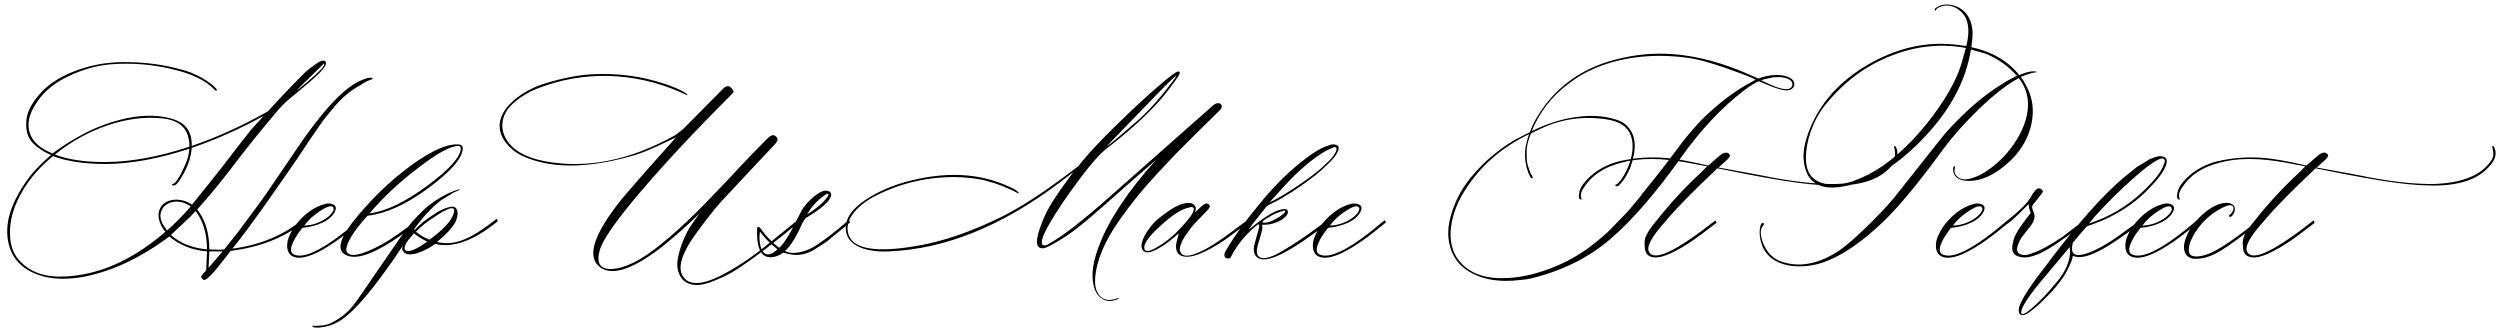 <?xml version="1.0" encoding="UTF-8"?> <svg xmlns="http://www.w3.org/2000/svg" width="548" height="72" viewBox="0 0 548 72" fill="none"><path d="M44.77 61.372C44.513 61.372 44.083 60.943 44.083 60.685C44.083 60.599 44.255 60.341 44.599 59.912L45.2 59.224L45.372 55.101C42.107 54.843 39.358 53.727 37.125 51.837L36.18 52.524C30.596 56.561 24.84 59.31 18.741 60.599C18.14 60.685 17.453 60.857 16.508 60.943C12.127 61.458 8.433 60.771 5.512 58.795C2.076 56.475 0.959 52.18 1.904 47.799C2.505 45.136 3.966 42.129 6.457 38.779C7.574 37.319 9.206 35.687 11.182 33.968C9.549 33.281 8.261 32.422 7.316 31.477C6.113 30.274 5.598 28.642 5.77 26.581C5.856 24.777 6.8 22.801 8.604 20.739C10.237 18.763 12.642 17.131 15.735 15.842C19.257 14.382 23.037 13.609 27.246 13.609C31.627 13.609 35.75 14.124 39.702 15.241C41.077 15.585 42.279 16.014 43.396 16.616C46.317 18.076 47.519 19.536 47.519 19.622C47.519 19.88 47.433 20.052 47.176 19.794C46.574 19.193 45.973 18.677 45.372 18.248C43.654 17.045 41.42 16.1 38.757 15.413C33.861 14.124 28.964 13.695 23.981 14.124C20.459 14.468 17.023 15.585 13.673 17.389C11.182 18.763 9.206 20.567 7.831 22.801C4.825 27.354 6.113 31.563 11.525 33.625C13.329 32.25 15.391 30.962 17.71 29.673C20.975 27.869 24.325 26.666 27.847 25.893C31.713 25.12 35.149 25.206 38.07 26.151C40.819 27.096 42.107 28.986 42.021 31.993C47.777 30.017 53.361 27.44 58.687 24.433L62.037 20.825C65.216 17.475 67.192 15.499 67.793 15.069L69.855 13.609C70.714 13.179 71.229 13.179 71.401 13.609C71.487 13.781 71.487 13.953 71.401 14.21C70.885 15.327 68.996 17.131 65.817 19.708L63.841 21.34C62.896 22.113 61.865 23.058 60.92 24.175C57.055 28.728 53.962 32.594 51.557 35.772C48.808 39.38 46.489 42.215 44.599 44.363L43.224 45.909C45.028 48.229 45.887 51.149 45.887 54.671C47.347 54.757 48.378 54.757 49.151 54.671L52.158 50.892L56.625 44.878C57.227 44.105 59.975 40.154 64.786 33.023C70.37 24.691 75.009 19.622 78.703 17.818C79.991 17.217 80.85 16.959 81.452 17.045C81.709 17.131 81.709 17.303 81.538 17.389C81.452 17.389 81.194 17.475 80.593 17.732C80.163 17.904 79.39 18.42 78.96 18.677C76.641 19.966 74.665 21.598 72.518 24.347C71.401 25.636 70.628 26.666 70.112 27.44L67.449 31.305L65.302 34.57C59.374 43.16 55.079 49.259 52.244 52.867L50.956 54.5C56.883 53.727 61.951 51.665 66.075 48.315L66.332 48.83C62.295 52.094 57.055 54.156 50.526 55.015L49.409 56.475C46.918 59.74 45.372 61.372 44.77 61.372ZM65.044 19.88C69.081 16.616 71.057 14.726 71.057 14.124V13.867L66.332 18.506L65.388 19.451L65.044 19.88ZM14.36 60.599C21.49 60.255 28.448 57.249 35.235 51.665L36.266 50.806L35.836 50.29C34.719 48.572 34.462 47.026 35.063 45.737C36.094 43.418 39.702 43.16 42.107 44.878L42.279 44.621L45.114 41.099L48.207 37.233C51.471 32.938 53.79 30.017 55.079 28.385L57.828 25.378C53.017 28.041 47.777 30.446 42.021 32.422C41.85 34.827 40.905 37.233 39.273 39.638C38.843 40.325 38.413 40.669 38.07 40.669C37.726 40.669 37.554 40.325 37.812 40.325C38.413 40.325 39.358 38.951 40.561 36.202C41.162 34.913 41.42 33.711 41.506 32.594C34.719 34.827 28.534 35.944 23.037 35.944H22.951C18.398 35.944 14.618 35.343 11.611 34.226C8.776 36.545 6.629 39.037 5.082 41.614C3.107 44.964 1.904 48.229 2.248 52.266C2.419 54.242 3.107 55.96 4.395 57.249C6.715 59.74 10.065 60.857 14.36 60.599ZM22.951 35.515H23.037C28.534 35.515 34.719 34.398 41.506 32.164C41.592 31.391 41.42 30.618 41.162 29.673C40.475 27.526 38.671 26.323 35.836 25.979C27.933 25.034 18.913 28.299 12.041 33.883C14.961 34.999 18.569 35.515 22.951 35.515ZM36.609 50.548C38.499 48.83 40.217 47.112 41.764 45.308V45.222C41.678 45.136 41.248 44.878 40.991 44.792C39.273 43.761 36.609 44.019 35.579 45.823C34.977 46.854 35.063 47.971 35.664 49.088L36.609 50.548ZM45.372 54.671C45.372 51.235 44.513 48.4 42.88 46.253L41.678 47.541L38.929 50.118L37.468 51.493C39.444 53.297 42.021 54.328 45.372 54.671ZM45.715 58.709L48.808 55.101H45.887L45.715 58.709ZM78.712 48.229L78.969 48.744C71.496 55.015 66.513 57.506 64.022 56.132C63.077 55.531 62.733 54.414 63.077 52.696C64.022 49.345 67.544 45.737 70.98 44.792C72.011 44.363 73.987 44.621 73.557 45.995C72.784 48.4 69.262 49.689 66.255 49.947C63.506 53.469 63.42 55.187 64.279 55.702C66.599 56.991 71.41 54.5 78.712 48.229ZM73.042 45.48C72.698 44.964 71.753 45.222 70.293 46.167C68.832 47.112 67.63 48.143 66.685 49.431C70.379 49.431 73.729 46.511 73.042 45.48ZM76.434 56.132C72.396 54.929 75.746 50.118 80.557 44.878C83.736 41.356 87.258 38.264 91.037 35.601C94.903 32.938 97.996 31.563 100.315 31.649C101.088 31.649 101.432 31.907 101.432 32.508C101.432 34.57 98.941 37.49 93.958 41.184C88.976 44.878 84.509 46.854 80.557 47.284C77.379 50.806 75.832 53.383 75.918 54.929C76.348 56.647 79.354 55.96 83.736 53.555C86.055 52.266 88.632 50.376 91.639 48.057L91.897 48.572C84.423 54.5 79.269 56.991 76.434 56.132ZM80.987 46.768C84.595 46.339 88.804 44.277 93.615 40.755C98.511 37.147 100.917 34.398 101.002 32.594C101.002 32.164 100.831 31.993 100.573 31.993C98.941 31.907 96.02 33.453 91.897 36.631C87.773 39.724 84.165 43.074 80.987 46.768ZM108.861 47.971L109.119 48.486C103.879 52.782 99.24 54.414 95.374 53.469C93.484 54.929 89.103 56.991 88.244 54.843C88.158 54.757 88.158 54.586 88.158 54.328L88.244 54.156C88.244 54.07 88.244 54.07 88.244 54.07L88.33 53.898V53.812L86.011 57.249C82.145 62.746 79.052 66.526 76.819 68.502C75.53 69.705 74.328 70.564 73.039 71.079C72.438 71.337 71.751 71.509 70.977 71.681C69.345 71.938 68.486 71.852 68.486 71.423V71.337C68.658 71.423 68.83 71.423 69.001 71.423C70.548 71.423 71.751 71.251 72.524 70.822C74.499 69.877 76.132 68.588 77.42 66.956C78.193 66.011 80.083 63.262 83.176 58.709C86.87 53.297 89.189 49.947 90.306 48.658C92.11 46.682 93.484 45.308 94.429 44.706C96.663 43.074 98.725 42.043 100.529 41.528H100.958L99.412 42.215L96.749 43.847C94.687 45.394 92.711 47.541 90.735 50.29C90.821 50.29 90.821 50.376 90.907 50.376C92.024 49.173 93.398 48.057 95.203 46.94C96.491 45.995 98.896 44.964 99.669 45.394C100.443 45.909 100.529 47.026 99.841 48.658C99.068 50.033 97.694 51.493 95.804 53.039C99.927 54.07 103.707 52.008 108.861 47.971ZM94.859 47.799C93.57 48.572 92.368 49.603 91.165 50.806C92.282 51.665 93.313 52.266 94.172 52.524C97.007 50.462 98.725 48.658 99.326 47.112C100.185 44.964 98.725 45.136 94.859 47.799ZM90.306 50.806L90.134 51.063C90.22 50.977 90.306 50.892 90.306 50.806ZM88.846 54.843C89.619 55.359 91.165 54.757 93.656 52.953C92.711 52.524 91.68 51.922 90.735 51.149L89.79 52.266C88.846 53.297 88.416 54.586 88.846 54.843ZM153.604 61.973C155.236 61.716 157.384 60.857 160.047 59.31C162.71 57.764 165.201 56.046 167.435 54.242L175.08 48.057L175.424 48.486C169.926 53.039 165.631 56.304 162.538 58.365C160.563 59.74 158.501 60.857 155.408 61.973C152.402 63.004 149.739 62.489 148.794 59.826C148.364 58.709 148.364 57.506 148.708 56.046C149.309 53.383 150.34 51.321 151.113 49.947C151.543 49.259 152.316 48.229 153.347 46.768C150.769 49.345 147.935 51.837 144.928 54.242C138.227 59.396 133.588 60.685 131.097 58.194C128.692 55.788 130.41 50.977 136.252 43.676C137.54 42.129 141.492 37.576 148.192 30.103L146.56 30.876C143.21 32.508 140.719 33.539 139.258 33.968C130.754 36.46 123.538 36.975 117.696 35.343C115.291 34.656 113.487 33.797 112.284 32.766C105.24 26.495 113.143 20.224 119.328 18.334C123.194 17.131 126.716 16.444 129.895 16.272C135.478 16.014 140.547 16.701 145.272 18.248C147.076 18.763 150.855 20.309 150.684 20.911C140.976 16.186 129.809 15.241 119.586 18.763C117.782 19.365 116.579 19.88 115.978 20.224C113.83 21.426 112.198 22.715 111.253 24.003C108.934 27.354 110.308 31.134 113.744 33.281C115.291 34.226 117.181 34.913 119.414 35.343C128.606 37.061 138.056 35.171 147.935 29.673L149.653 28.385L158.501 19.451C159.274 18.677 159.961 18.677 160.563 19.622C160.82 19.966 160.82 20.224 160.734 20.309C152.745 28.299 146.045 35.429 140.547 41.872C135.135 48.229 132.042 52.61 131.441 54.929C130.668 57.764 131.613 59.053 134.104 58.967C137.111 58.795 140.633 56.991 144.756 53.641C149.996 49.431 154.12 45.136 160.305 38.607C163.397 35.257 166.06 32.508 168.208 30.36C168.981 29.587 169.583 29.415 170.098 29.931C170.356 30.189 170.442 30.36 170.442 30.618C170.442 30.876 170.184 31.305 169.583 31.907L158.157 44.105C156.611 45.823 154.807 48.143 152.659 51.063C148.965 56.132 148.192 59.568 150.426 61.372C151.199 61.973 152.23 62.145 153.604 61.973ZM167.077 55.616C166.218 54.671 165.875 52.867 165.96 50.204C165.96 49.517 166.39 49.517 166.991 50.462C167.936 51.751 169.139 53.039 170.771 54.328C172.661 52.782 174.723 47.885 175.754 46.081C176.784 44.363 178.932 42.387 180.221 41.958C181.252 41.528 182.282 41.958 182.196 42.731C182.025 44.019 180.135 45.737 176.613 47.799C176.269 48.229 175.925 48.744 175.668 49.345C174.465 52.094 173.262 53.984 172.06 55.015C173.864 55.96 176.355 55.187 178.159 54.242C179.276 53.641 181.939 51.665 183.056 50.72C183.657 50.29 184.602 49.431 186.062 48.229L186.32 48.744C185.633 49.345 183.485 51.149 182.884 51.579L181.423 52.782C180.049 53.812 179.705 53.898 178.588 54.671C176.269 56.046 174.293 56.218 171.716 55.359C169.912 56.733 167.85 56.647 167.077 55.616ZM176.87 47.026C178.674 45.909 180.049 44.792 180.994 43.676C181.595 42.903 181.767 42.473 181.423 42.473C181.166 42.473 180.564 42.903 179.619 43.676C178.76 44.449 178.159 45.136 177.729 45.737L176.87 47.026ZM169.397 55.445L170.428 54.671L169.311 53.727C168.022 52.61 167.163 51.579 166.562 50.72L166.476 51.922C166.476 53.555 166.82 54.757 167.507 55.445C168.022 55.874 168.624 55.874 169.397 55.445ZM266.77 22.629C267.458 22.543 267.801 22.801 267.801 23.402C267.801 23.66 267.629 23.918 267.372 24.175L262.733 28.728L257.75 33.711L253.713 38.006C250.277 41.7 247.871 44.706 245.466 48.143C242.116 52.867 240.312 57.163 240.054 61.028C239.968 62.317 240.14 63.348 240.569 64.121C241.171 65.238 242.03 65.753 243.233 65.753C243.49 65.753 243.92 65.667 244.349 65.581L244.865 65.409L245.036 65.324H245.294L245.208 65.409C245.036 65.581 244.865 65.667 244.607 65.753C244.349 65.753 243.92 65.925 243.834 65.925C243.404 66.011 242.889 66.011 242.288 65.839C240.655 65.238 239.796 63.777 239.539 61.458C239.281 59.31 239.796 56.733 240.999 53.641C243.061 48.229 247.184 41.958 253.455 34.999L247.528 40.154C242.288 44.792 239.281 47.455 238.422 48.143C236.446 49.775 234.728 51.149 233.182 52.094C230.862 53.555 229.402 54.328 228.715 54.414C226.911 54.586 226.825 52.696 228.457 48.658C229.058 47.026 229.831 45.651 230.605 44.363L232.494 41.528C232.666 41.27 233.611 40.068 235.243 37.748L232.323 39.982C219.695 49.517 207.238 54.586 194.954 55.101C190.659 55.359 184.474 54.242 185.505 48.83C185.848 47.37 186.879 45.995 188.597 44.621C191.174 42.645 194.353 41.099 198.133 39.982C206.981 37.49 214.712 37.834 221.413 41.013C222.186 41.356 222.787 41.7 223.131 42.043C223.389 42.301 223.389 42.387 223.217 42.387L222.701 42.129L221.842 41.7L219.866 40.841C218.578 40.325 217.203 39.896 215.915 39.552C213.166 38.951 210.245 38.693 207.067 38.865C201.912 39.123 197.102 40.411 192.635 42.559C188.855 44.363 185.247 47.455 185.848 50.806C186.449 54.5 191.518 55.531 200.967 53.898C206.637 52.953 212.908 50.806 219.695 47.455C223.646 45.48 228.457 42.387 234.041 38.178L236.446 36.374C236.704 35.944 237.219 35.343 237.906 34.57C240.054 31.993 243.318 28.728 247.528 24.691C251.823 20.653 255.001 17.818 257.149 16.272C258.094 15.585 258.524 15.499 258.609 15.928C258.609 16.186 258.438 16.444 258.18 16.873C257.063 18.506 255.775 20.224 254.228 22.028C251.222 25.378 247.356 28.9 242.545 32.594C241.085 33.711 239.109 35.944 236.618 39.294C233.783 43.074 231.721 46.167 230.261 48.658C229.23 50.462 228.629 51.665 228.457 52.438C228.199 53.555 228.457 54.07 229.574 53.641C232.924 51.837 237.477 48.229 243.404 42.988L265.568 23.402C265.997 22.973 266.427 22.715 266.77 22.629ZM243.318 31.305L242.545 32.164C243.834 31.219 246.153 29.244 249.589 26.237C251.995 24.089 254.658 21.083 257.493 17.217L257.836 16.616C257.579 16.616 255.259 18.935 250.878 23.488L243.318 31.305ZM258.729 55.96C257.956 55.531 257.612 54.586 257.87 53.211L258.385 51.149C257.44 51.922 256.581 52.696 255.636 53.383C253.317 55.015 251.685 55.616 250.912 55.187C248.764 53.984 252.114 49.431 253.661 48.143C255.722 46.425 257.44 45.308 258.901 44.792C260.619 44.191 261.65 44.449 262.079 45.394C262.165 45.651 262.079 45.995 261.993 46.511L263.368 45.222C263.969 44.706 264.399 44.535 264.656 44.621C265.344 44.878 265.344 45.394 264.742 45.995L263.024 47.799C261.907 48.916 261.048 49.861 260.447 50.806C259.416 52.094 258.815 53.297 258.643 54.328C258.557 54.671 258.643 55.015 258.815 55.359C259.416 56.475 261.22 56.218 264.141 54.671C265.086 54.156 266.546 53.297 268.35 52.008L273.333 48.315L273.59 48.83L268.694 52.438C263.797 55.788 260.447 56.905 258.729 55.96ZM250.912 54.671C251.169 55.273 252.114 55.101 253.661 54.156C255.722 52.953 257.44 51.493 258.901 49.861C260.619 48.057 261.564 46.768 261.65 45.995C261.736 45.823 261.821 45.05 260.361 45.566C258.815 45.909 256.753 47.284 254.176 49.689C251.599 52.008 250.482 53.727 250.912 54.671ZM275.958 56.647C275.099 56.218 274.756 55.445 274.841 54.328C274.841 53.984 275.185 52.782 275.786 50.634C276.13 49.517 276.044 49.173 275.958 49.173C275.7 49.173 275.013 49.689 273.896 50.806C272.608 52.008 271.491 53.469 270.374 55.273C269.945 56.132 269.687 56.561 269.601 56.561C269.515 56.647 269.344 56.647 269.086 56.647C268.484 56.561 268.313 56.218 268.399 55.616C268.399 55.531 268.57 55.187 268.828 54.757C270.374 52.008 273.123 48.229 277.075 43.504C280.511 39.466 284.033 36.202 287.641 33.711C288.93 32.852 290.047 32.25 291.163 31.907C291.507 31.735 291.851 31.649 292.28 31.649C293.74 31.735 293.826 32.594 292.538 34.398C291.765 35.343 290.39 36.717 288.414 38.349C287.212 39.294 285.58 40.497 283.518 41.872C281.456 43.16 279.91 44.105 278.879 44.535C278.02 44.964 277.59 45.222 277.59 45.308L274.498 49.173L273.725 50.29C273.811 50.29 273.982 50.118 274.326 49.861C277.59 47.198 279.996 45.823 281.628 45.823C282.057 45.823 282.315 46.081 282.315 46.511C282.229 47.799 279.48 49.259 277.333 49.259H276.645L276.731 49.947C276.645 50.634 276.388 51.407 276.13 52.352C275.529 54.07 275.357 55.187 275.615 55.788C276.216 57.077 278.02 56.819 281.112 55.015C284.205 53.211 287.469 50.892 290.992 48.229L291.249 48.744C283.174 55.015 278.106 57.678 275.958 56.647ZM278.364 44.277C278.364 44.449 279.91 43.504 281.198 42.817C284.377 40.841 287.04 39.037 289.102 37.319C290.734 35.858 291.851 34.827 292.366 34.054C293.053 33.023 293.139 32.422 292.71 32.25C292.452 32.164 291.765 32.508 290.562 33.109C287.727 34.742 284.72 37.319 281.542 40.755L278.364 44.277ZM276.731 48.744C277.504 49.002 278.793 48.572 280.425 47.541C281.284 46.94 281.714 46.596 281.714 46.339C281.714 45.995 281.284 46.167 279.48 46.854C279.223 46.94 278.535 47.37 277.247 48.143L276.903 48.4C276.731 48.658 276.645 48.744 276.731 48.744ZM303.54 48.229L303.798 48.744C296.324 55.015 291.342 57.506 288.851 56.132C287.906 55.531 287.562 54.414 287.906 52.696C288.851 49.345 292.373 45.737 295.809 44.792C296.84 44.363 298.816 44.621 298.386 45.995C297.613 48.4 294.091 49.689 291.084 49.947C288.335 53.469 288.249 55.187 289.108 55.702C291.428 56.991 296.238 54.5 303.54 48.229ZM297.871 45.48C297.527 44.964 296.582 45.222 295.122 46.167C293.661 47.112 292.459 48.143 291.514 49.431C295.208 49.431 298.558 46.511 297.871 45.48ZM333.275 61.372C328.378 61.973 324.427 61.2 321.42 59.139C317.984 56.819 316.781 52.352 317.812 48.143C318.585 44.878 320.045 41.786 322.365 38.951C323.911 37.061 325.629 35.343 327.433 33.883C329.409 32.25 331.471 30.876 333.79 29.759L335.336 28.986C336.024 27.01 337.226 24.948 338.859 22.801C342.638 17.99 347.707 14.726 353.978 13.094C356.297 12.492 358.617 12.063 360.85 11.891C367.98 11.29 375.626 12.836 383.873 16.53L385.419 17.217C388.082 16.186 391.003 16.186 392.463 17.131C392.979 17.389 393.236 17.818 393.322 18.334C393.408 19.107 392.721 19.708 391.948 19.794C391.003 19.966 388.855 19.279 385.591 17.818C384.904 17.99 383.701 18.763 381.983 20.052C377.258 23.746 372.791 28.471 368.582 34.398C362.912 42.387 357.672 48.4 352.947 52.438C348.222 56.475 342.552 59.31 335.938 60.943C335.336 61.114 334.392 61.286 333.275 61.372ZM330.44 60.943C332.416 60.857 334.563 60.513 336.883 59.826C341.693 58.451 345.989 56.218 349.768 53.125C351.487 51.751 352.947 50.462 354.407 48.83C356.04 47.198 356.813 46.425 358.273 44.621C359.046 43.676 359.648 42.988 359.905 42.559L361.709 40.325L363.427 38.178C363.943 37.576 364.974 36.202 366.52 34.14C368.066 32.078 369.355 30.36 370.472 29.072C371.588 27.783 372.705 26.495 373.908 25.378C376.914 22.543 380.007 20.138 383.271 18.334L384.818 17.475C384.044 17.045 383.014 16.616 381.811 16.186C376.571 14.21 372.791 13.094 370.472 12.75C360.85 11.29 350.799 12.922 343.841 18.334C340.061 21.169 337.398 24.691 335.766 28.728C338.601 27.354 341.35 26.409 344.013 25.893C348.05 25.12 351.487 25.292 354.321 26.237C355.696 26.666 356.727 27.44 357.414 28.556C358.703 30.532 358.617 33.281 357.328 36.803C356.727 38.264 355.954 39.552 355.009 40.497C354.751 40.755 354.579 40.841 354.493 40.841C354.236 40.841 354.064 40.755 354.064 40.497C354.321 40.497 354.665 40.239 355.095 39.724C357.242 36.889 358.531 32.766 357.5 29.759C356.813 27.783 355.009 26.581 352.088 26.151C346.848 25.378 341.951 26.151 337.57 28.299L335.594 29.244C334.993 30.704 334.649 31.993 334.649 33.023V34.398C334.649 35.343 334.821 36.202 335.079 36.803L335.508 38.006L335.852 38.521C335.938 38.779 336.024 38.951 335.938 39.037C335.594 39.38 335.165 38.264 334.907 37.576C334.306 35.858 334.134 34.14 334.392 32.336C334.563 31.391 334.821 30.36 335.165 29.415C329.065 32.336 324.427 36.46 321.076 41.786C318.241 46.167 316.18 53.211 320.217 57.592C322.451 60.083 325.887 61.2 330.44 60.943ZM392.893 18.506C392.893 17.818 392.291 17.303 391.175 17.045C390.401 16.873 389.542 16.873 388.597 16.959L386.02 17.561L386.879 17.99C390.144 19.622 392.12 19.966 392.721 19.021C392.807 18.935 392.893 18.763 392.893 18.506ZM415.784 32.68C416.128 33.883 415.784 35.085 414.753 36.202C412.348 39.209 408.225 40.669 402.383 40.669C400.064 40.669 397.315 40.497 394.136 40.068C390.7 39.638 384.773 38.607 376.44 36.889L375.839 37.49C371.372 41.7 367.764 45.308 365.1 48.486C362.008 51.922 360.805 54.156 361.492 55.273C362.695 57.334 367.506 55.015 376.01 48.315L376.268 48.83C371.801 52.266 369.739 53.812 366.389 55.445C364.757 56.218 363.382 56.561 362.352 56.389C361.235 56.218 360.633 55.531 360.548 54.328C360.376 53.039 360.548 52.008 361.063 51.235C361.407 50.548 362.008 49.689 362.867 48.658C366.045 44.621 369.31 41.099 372.66 38.006L374.206 36.46L370.083 35.687C364.156 34.57 359.259 34.57 355.307 35.687C351.613 36.631 348.95 38.435 347.318 40.927C346.545 41.958 346.373 42.817 346.631 43.418C346.717 43.676 346.631 43.761 346.545 43.761C346.116 43.676 346.03 43.246 346.116 42.645C346.201 41.184 347.318 39.638 349.466 37.92C351.098 36.717 352.902 35.858 354.964 35.343C358.314 34.57 361.836 34.312 365.53 34.656C367.42 34.827 370.427 35.343 374.464 36.288C375.581 35.257 376.526 34.484 377.127 33.968C378.072 33.281 378.759 33.281 379.189 33.968C379.275 34.226 379.017 34.656 378.416 35.171L376.698 36.717C382.367 37.748 386.233 38.435 388.209 38.865C393.793 39.896 398.517 40.411 402.555 40.325C408.654 40.068 412.692 38.435 414.839 35.343C415.441 34.656 415.527 33.711 415.269 32.594C415.269 32.508 415.269 32.422 415.183 32.336V32.164C415.097 32.078 415.183 31.993 415.269 31.993C415.441 31.993 415.612 32.25 415.784 32.68ZM446.648 15.842C446.39 15.757 445.531 15.928 444.242 16.358L442.954 16.873C443.297 17.303 443.555 17.646 443.641 17.904C444.758 19.708 445.359 21.426 445.531 23.23C445.96 27.697 443.899 32.25 440.548 35.343C437.37 38.349 434.191 39.81 431.099 39.638C429.123 39.552 427.834 38.349 428.178 36.717C428.178 36.631 428.178 36.545 428.264 36.46C428.436 36.374 428.522 36.374 428.522 36.631V36.889C428.264 37.662 428.522 38.264 429.123 38.779C430.068 39.638 431.7 39.466 434.02 38.349C435.824 37.405 437.456 36.116 439.088 34.484C443.383 29.931 446.905 22.715 442.524 17.131C440.033 18.42 437.198 20.653 433.848 23.832C430.583 27.01 428.006 29.931 426.03 32.594C420.017 40.841 415.121 46.682 411.255 50.033C407.045 53.812 403.18 56.304 399.658 57.506C395.019 59.139 387.975 58.881 386.171 53.555C385.741 52.352 385.655 51.235 385.741 50.29C385.827 49.345 386.171 48.658 386.6 48.916C386.772 49.259 386.514 49.259 386.171 49.947C385.827 50.634 385.913 51.665 386.342 52.953C387.201 55.273 388.662 56.819 390.724 57.42C394.761 58.709 399.056 57.764 403.523 54.671C404.812 53.727 406.616 52.18 408.935 49.947C411.255 47.713 413.317 45.566 415.121 43.418L425.343 30.532C426.718 28.728 428.779 26.581 431.442 24.089C434.535 21.255 437.713 18.935 441.064 17.131L442.095 16.616C440.205 14.468 437.971 12.922 435.394 11.805L432.044 10.86L431.786 12.149C430.497 18.591 426.975 24.863 421.048 30.876C415.206 36.889 409.193 40.239 403.094 41.013C399.744 41.442 397.424 40.497 396.221 38.264C395.105 35.944 395.019 33.281 396.05 30.103C398.111 23.66 402.407 18.42 408.935 14.468C415.55 10.516 422.251 8.97 429.037 9.829L431.013 10.087C431.271 9.142 431.357 8.369 431.442 7.596C431.528 6.135 431.357 4.933 430.927 3.988C429.638 1.582 427.061 0.551 424.914 1.668C424.656 1.754 424.484 1.926 424.398 2.184C424.312 2.27 424.226 2.355 424.141 2.27C423.883 2.012 424.312 1.668 425.085 1.325C426.718 0.551 429.209 1.153 430.583 2.527C432.044 3.988 432.645 6.135 432.301 8.798L432.13 10.345C436.597 11.29 440.119 13.351 442.61 16.444C444.5 15.671 445.874 15.413 446.648 15.842ZM429.896 14.124L430.927 10.516C425.429 9.486 419.931 10.087 414.519 12.235C408.764 14.468 403.953 18.162 399.915 23.23C397.424 26.409 395.792 30.962 395.878 34.827C395.878 40.841 401.462 41.099 405.929 39.81C407.131 39.38 408.334 38.865 409.537 38.264C413.746 36.116 418.127 32.336 422.508 26.924C426.202 22.199 428.693 17.99 429.896 14.124ZM440.115 48.229L440.373 48.744C432.899 55.015 427.917 57.506 425.426 56.132C424.481 55.531 424.137 54.414 424.481 52.696C425.426 49.345 428.948 45.737 432.384 44.792C433.415 44.363 435.391 44.621 434.961 45.995C434.188 48.4 430.666 49.689 427.659 49.947C424.91 53.469 424.824 55.187 425.683 55.702C428.003 56.991 432.814 54.5 440.115 48.229ZM434.446 45.48C434.102 44.964 433.157 45.222 431.697 46.167C430.236 47.112 429.034 48.143 428.089 49.431C431.783 49.431 435.133 46.511 434.446 45.48ZM442.219 56.132C441.102 55.702 440.844 54.671 441.274 53.039C441.446 51.922 442.391 50.204 444.195 47.885L445.14 46.682L444.882 45.995C444.796 45.651 444.71 45.308 444.71 45.05V44.706L442.734 46.682C441.789 47.627 440.93 48.4 439.985 49.088L439.642 48.658C442.648 46.253 444.452 44.449 445.054 43.332C445.827 41.958 446.428 41.27 446.944 41.27C447.287 41.27 447.803 41.7 447.803 41.958C447.803 42.129 447.287 42.817 446.256 44.105C445.311 45.136 445.225 45.222 445.827 46.682C446.17 47.455 445.913 48.486 445.054 49.603L443.164 52.008C442.82 52.438 442.219 53.727 442.133 54.5C442.047 55.96 443.851 56.132 444.882 55.702C447.287 55.015 450.208 53.211 452.184 51.837L456.908 48.229L457.08 48.83C455.62 50.033 453.988 51.235 452.184 52.438C447.631 55.788 444.366 57.077 442.219 56.132ZM443.792 69.017C442.675 69.361 442.332 68.502 442.589 67.385C442.933 66.097 444.05 64.207 445.854 61.716C446.713 60.427 448.774 57.936 449.719 56.561C455.819 48.572 460.973 42.817 465.182 39.209L468.361 36.631L471.196 34.913C472.226 34.484 473 34.226 473.515 34.226C473.773 34.226 474.03 34.312 474.374 34.398C475.319 34.827 475.147 36.116 473.687 38.264C473.085 39.123 471.969 40.411 470.336 42.043C468.361 44.019 465.955 45.737 463.206 47.198C461.832 47.885 460.801 48.4 460.028 48.658L457.966 49.431C457.88 49.431 457.451 49.603 457.365 49.689L456.849 50.29C455.904 51.321 455.303 52.094 454.874 52.61L454.358 53.211C454.1 54.328 454.1 55.101 454.53 55.531C455.475 56.647 459.427 55.187 463.98 52.008L469.048 48.315L469.306 48.83C467.759 50.033 466.127 51.235 464.323 52.438C459.512 55.788 456.162 56.991 454.358 56.046L454.272 56.561C454.186 56.991 453.843 57.85 453.241 59.053C452.125 61.372 449.977 63.863 446.97 66.698C445.51 67.987 444.479 68.76 443.792 69.017ZM457.88 49.002C462.433 47.541 466.385 45.136 469.735 41.958C472.398 39.466 473.944 37.405 474.374 35.858C474.718 35.257 474.46 34.656 473.773 34.742C472.656 34.999 470.594 36.46 467.673 39.037C464.839 41.528 462.004 44.363 459.255 47.37L459.083 47.541L458.825 47.885L457.88 49.002ZM443.706 68.76C444.479 68.416 445.682 67.385 447.314 65.753C448.946 64.121 450.235 62.575 451.352 61.2C453.241 58.709 454.015 56.304 453.671 54.156L448.86 59.912C444.651 64.808 442.761 67.729 443.105 68.674C443.105 68.932 443.276 68.932 443.706 68.76ZM481.642 48.229L481.899 48.744C474.426 55.015 469.443 57.506 466.952 56.132C466.007 55.531 465.663 54.414 466.007 52.696C466.952 49.345 470.474 45.737 473.91 44.792C474.941 44.363 476.917 44.621 476.487 45.995C475.714 48.4 472.192 49.689 469.185 49.947C466.437 53.469 466.351 55.187 467.21 55.702C469.529 56.991 474.34 54.5 481.642 48.229ZM475.972 45.48C475.628 44.964 474.683 45.222 473.223 46.167C471.763 47.112 470.56 48.143 469.615 49.431C473.309 49.431 476.659 46.511 475.972 45.48ZM495.256 48.83C491.562 51.665 488.813 53.727 486.838 54.929C484.862 56.132 483.058 56.733 481.254 56.733C478.848 56.733 478.161 54.5 479.192 52.094C480.223 49.088 483.401 45.995 485.721 45.05C487.095 44.363 488.985 44.105 489.758 45.222C490.188 46.167 489.415 47.541 488.813 47.541C488.556 47.541 488.47 47.198 488.727 47.112C489.844 46.339 490.102 44.449 488.04 45.136C485.807 46.081 483.917 47.455 482.285 49.431C480.738 51.407 479.879 53.125 479.793 54.586C479.707 55.702 480.223 56.218 481.426 56.218C484.518 56.218 488.556 53.383 494.999 48.315L495.256 48.83ZM546.906 32.68C547.25 33.883 546.906 35.085 545.876 36.202C543.47 39.209 539.347 40.669 533.505 40.669C531.186 40.669 528.437 40.497 525.258 40.068C521.822 39.638 515.895 38.607 507.562 36.889L506.961 37.49C502.494 41.7 498.886 45.308 496.223 48.486C493.13 51.922 491.927 54.156 492.615 55.273C493.817 57.334 498.628 55.015 507.133 48.315L507.39 48.83C502.923 52.266 500.862 53.812 497.511 55.445C495.879 56.218 494.505 56.561 493.474 56.389C492.357 56.218 491.756 55.531 491.67 54.328C491.498 53.039 491.67 52.008 492.185 51.235C492.529 50.548 493.13 49.689 493.989 48.658C497.168 44.621 500.432 41.099 503.782 38.006L505.329 36.46L501.205 35.687C495.278 34.57 490.381 34.57 486.43 35.687C482.736 36.631 480.073 38.435 478.44 40.927C477.667 41.958 477.495 42.817 477.753 43.418C477.839 43.676 477.753 43.761 477.667 43.761C477.238 43.676 477.152 43.246 477.238 42.645C477.324 41.184 478.44 39.638 480.588 37.92C482.22 36.717 484.024 35.858 486.086 35.343C489.436 34.57 492.958 34.312 496.652 34.656C498.542 34.827 501.549 35.343 505.586 36.288C506.703 35.257 507.648 34.484 508.249 33.968C509.194 33.281 509.882 33.281 510.311 33.968C510.397 34.226 510.139 34.656 509.538 35.171L507.82 36.717C513.49 37.748 517.355 38.435 519.331 38.865C524.915 39.896 529.64 40.411 533.677 40.325C539.776 40.068 543.814 38.435 545.962 35.343C546.563 34.656 546.649 33.711 546.391 32.594C546.391 32.508 546.391 32.422 546.305 32.336V32.164C546.219 32.078 546.305 31.993 546.391 31.993C546.563 31.993 546.735 32.25 546.906 32.68Z" fill="black"></path></svg> 